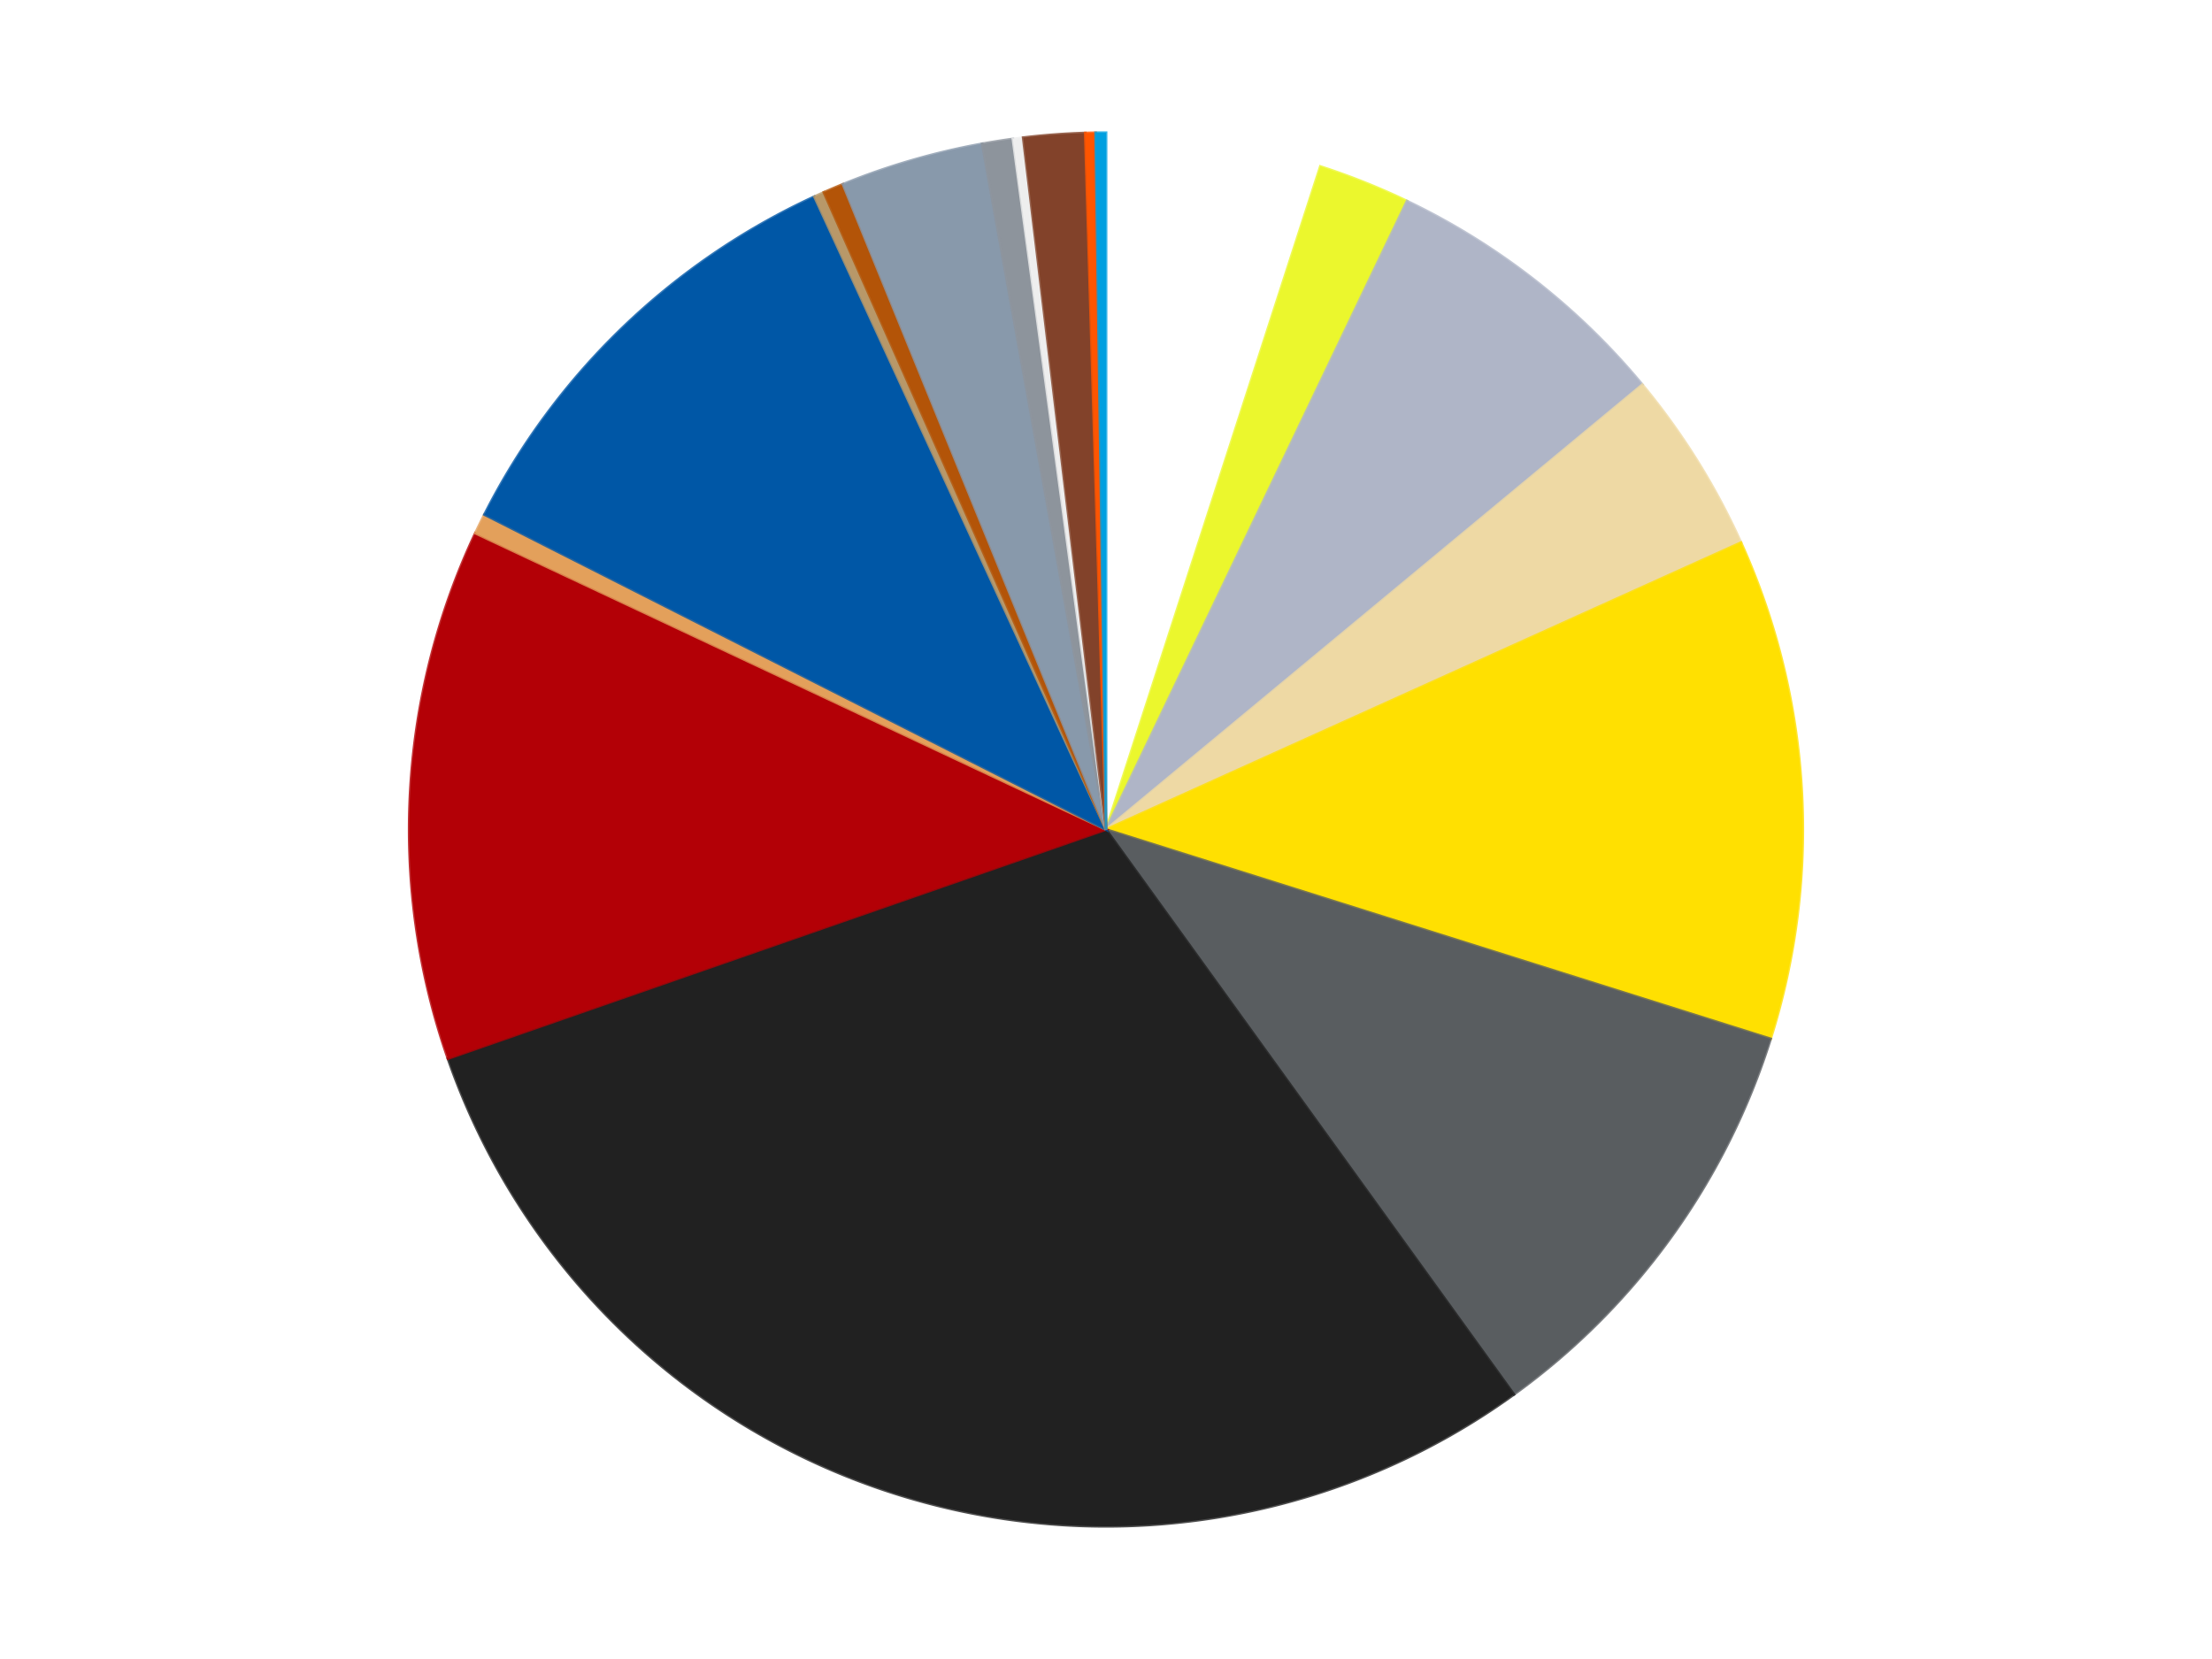 <?xml version='1.0' encoding='utf-8'?>
<svg xmlns="http://www.w3.org/2000/svg" xmlns:xlink="http://www.w3.org/1999/xlink" id="chart-f041ca48-b764-433d-b517-22db9ea3447d" class="pygal-chart" viewBox="0 0 800 600"><!--Generated with pygal 3.0.5 (lxml) ©Kozea 2012-2016 on 2025-01-18--><!--http://pygal.org--><!--http://github.com/Kozea/pygal--><defs><style type="text/css">#chart-f041ca48-b764-433d-b517-22db9ea3447d{-webkit-user-select:none;-webkit-font-smoothing:antialiased;font-family:Consolas,"Liberation Mono",Menlo,Courier,monospace}#chart-f041ca48-b764-433d-b517-22db9ea3447d .title{font-family:Consolas,"Liberation Mono",Menlo,Courier,monospace;font-size:16px}#chart-f041ca48-b764-433d-b517-22db9ea3447d .legends .legend text{font-family:Consolas,"Liberation Mono",Menlo,Courier,monospace;font-size:14px}#chart-f041ca48-b764-433d-b517-22db9ea3447d .axis text{font-family:Consolas,"Liberation Mono",Menlo,Courier,monospace;font-size:10px}#chart-f041ca48-b764-433d-b517-22db9ea3447d .axis text.major{font-family:Consolas,"Liberation Mono",Menlo,Courier,monospace;font-size:10px}#chart-f041ca48-b764-433d-b517-22db9ea3447d .text-overlay text.value{font-family:Consolas,"Liberation Mono",Menlo,Courier,monospace;font-size:16px}#chart-f041ca48-b764-433d-b517-22db9ea3447d .text-overlay text.label{font-family:Consolas,"Liberation Mono",Menlo,Courier,monospace;font-size:10px}#chart-f041ca48-b764-433d-b517-22db9ea3447d .tooltip{font-family:Consolas,"Liberation Mono",Menlo,Courier,monospace;font-size:14px}#chart-f041ca48-b764-433d-b517-22db9ea3447d text.no_data{font-family:Consolas,"Liberation Mono",Menlo,Courier,monospace;font-size:64px}
#chart-f041ca48-b764-433d-b517-22db9ea3447d{background-color:transparent}#chart-f041ca48-b764-433d-b517-22db9ea3447d path,#chart-f041ca48-b764-433d-b517-22db9ea3447d line,#chart-f041ca48-b764-433d-b517-22db9ea3447d rect,#chart-f041ca48-b764-433d-b517-22db9ea3447d circle{-webkit-transition:150ms;-moz-transition:150ms;transition:150ms}#chart-f041ca48-b764-433d-b517-22db9ea3447d .graph &gt; .background{fill:transparent}#chart-f041ca48-b764-433d-b517-22db9ea3447d .plot &gt; .background{fill:transparent}#chart-f041ca48-b764-433d-b517-22db9ea3447d .graph{fill:rgba(0,0,0,.87)}#chart-f041ca48-b764-433d-b517-22db9ea3447d text.no_data{fill:rgba(0,0,0,1)}#chart-f041ca48-b764-433d-b517-22db9ea3447d .title{fill:rgba(0,0,0,1)}#chart-f041ca48-b764-433d-b517-22db9ea3447d .legends .legend text{fill:rgba(0,0,0,.87)}#chart-f041ca48-b764-433d-b517-22db9ea3447d .legends .legend:hover text{fill:rgba(0,0,0,1)}#chart-f041ca48-b764-433d-b517-22db9ea3447d .axis .line{stroke:rgba(0,0,0,1)}#chart-f041ca48-b764-433d-b517-22db9ea3447d .axis .guide.line{stroke:rgba(0,0,0,.54)}#chart-f041ca48-b764-433d-b517-22db9ea3447d .axis .major.line{stroke:rgba(0,0,0,.87)}#chart-f041ca48-b764-433d-b517-22db9ea3447d .axis text.major{fill:rgba(0,0,0,1)}#chart-f041ca48-b764-433d-b517-22db9ea3447d .axis.y .guides:hover .guide.line,#chart-f041ca48-b764-433d-b517-22db9ea3447d .line-graph .axis.x .guides:hover .guide.line,#chart-f041ca48-b764-433d-b517-22db9ea3447d .stackedline-graph .axis.x .guides:hover .guide.line,#chart-f041ca48-b764-433d-b517-22db9ea3447d .xy-graph .axis.x .guides:hover .guide.line{stroke:rgba(0,0,0,1)}#chart-f041ca48-b764-433d-b517-22db9ea3447d .axis .guides:hover text{fill:rgba(0,0,0,1)}#chart-f041ca48-b764-433d-b517-22db9ea3447d .reactive{fill-opacity:1.0;stroke-opacity:.8;stroke-width:1}#chart-f041ca48-b764-433d-b517-22db9ea3447d .ci{stroke:rgba(0,0,0,.87)}#chart-f041ca48-b764-433d-b517-22db9ea3447d .reactive.active,#chart-f041ca48-b764-433d-b517-22db9ea3447d .active .reactive{fill-opacity:0.6;stroke-opacity:.9;stroke-width:4}#chart-f041ca48-b764-433d-b517-22db9ea3447d .ci .reactive.active{stroke-width:1.5}#chart-f041ca48-b764-433d-b517-22db9ea3447d .series text{fill:rgba(0,0,0,1)}#chart-f041ca48-b764-433d-b517-22db9ea3447d .tooltip rect{fill:transparent;stroke:rgba(0,0,0,1);-webkit-transition:opacity 150ms;-moz-transition:opacity 150ms;transition:opacity 150ms}#chart-f041ca48-b764-433d-b517-22db9ea3447d .tooltip .label{fill:rgba(0,0,0,.87)}#chart-f041ca48-b764-433d-b517-22db9ea3447d .tooltip .label{fill:rgba(0,0,0,.87)}#chart-f041ca48-b764-433d-b517-22db9ea3447d .tooltip .legend{font-size:.8em;fill:rgba(0,0,0,.54)}#chart-f041ca48-b764-433d-b517-22db9ea3447d .tooltip .x_label{font-size:.6em;fill:rgba(0,0,0,1)}#chart-f041ca48-b764-433d-b517-22db9ea3447d .tooltip .xlink{font-size:.5em;text-decoration:underline}#chart-f041ca48-b764-433d-b517-22db9ea3447d .tooltip .value{font-size:1.5em}#chart-f041ca48-b764-433d-b517-22db9ea3447d .bound{font-size:.5em}#chart-f041ca48-b764-433d-b517-22db9ea3447d .max-value{font-size:.75em;fill:rgba(0,0,0,.54)}#chart-f041ca48-b764-433d-b517-22db9ea3447d .map-element{fill:transparent;stroke:rgba(0,0,0,.54) !important}#chart-f041ca48-b764-433d-b517-22db9ea3447d .map-element .reactive{fill-opacity:inherit;stroke-opacity:inherit}#chart-f041ca48-b764-433d-b517-22db9ea3447d .color-0,#chart-f041ca48-b764-433d-b517-22db9ea3447d .color-0 a:visited{stroke:#F44336;fill:#F44336}#chart-f041ca48-b764-433d-b517-22db9ea3447d .color-1,#chart-f041ca48-b764-433d-b517-22db9ea3447d .color-1 a:visited{stroke:#3F51B5;fill:#3F51B5}#chart-f041ca48-b764-433d-b517-22db9ea3447d .color-2,#chart-f041ca48-b764-433d-b517-22db9ea3447d .color-2 a:visited{stroke:#009688;fill:#009688}#chart-f041ca48-b764-433d-b517-22db9ea3447d .color-3,#chart-f041ca48-b764-433d-b517-22db9ea3447d .color-3 a:visited{stroke:#FFC107;fill:#FFC107}#chart-f041ca48-b764-433d-b517-22db9ea3447d .color-4,#chart-f041ca48-b764-433d-b517-22db9ea3447d .color-4 a:visited{stroke:#FF5722;fill:#FF5722}#chart-f041ca48-b764-433d-b517-22db9ea3447d .color-5,#chart-f041ca48-b764-433d-b517-22db9ea3447d .color-5 a:visited{stroke:#9C27B0;fill:#9C27B0}#chart-f041ca48-b764-433d-b517-22db9ea3447d .color-6,#chart-f041ca48-b764-433d-b517-22db9ea3447d .color-6 a:visited{stroke:#03A9F4;fill:#03A9F4}#chart-f041ca48-b764-433d-b517-22db9ea3447d .color-7,#chart-f041ca48-b764-433d-b517-22db9ea3447d .color-7 a:visited{stroke:#8BC34A;fill:#8BC34A}#chart-f041ca48-b764-433d-b517-22db9ea3447d .color-8,#chart-f041ca48-b764-433d-b517-22db9ea3447d .color-8 a:visited{stroke:#FF9800;fill:#FF9800}#chart-f041ca48-b764-433d-b517-22db9ea3447d .color-9,#chart-f041ca48-b764-433d-b517-22db9ea3447d .color-9 a:visited{stroke:#E91E63;fill:#E91E63}#chart-f041ca48-b764-433d-b517-22db9ea3447d .color-10,#chart-f041ca48-b764-433d-b517-22db9ea3447d .color-10 a:visited{stroke:#2196F3;fill:#2196F3}#chart-f041ca48-b764-433d-b517-22db9ea3447d .color-11,#chart-f041ca48-b764-433d-b517-22db9ea3447d .color-11 a:visited{stroke:#4CAF50;fill:#4CAF50}#chart-f041ca48-b764-433d-b517-22db9ea3447d .color-12,#chart-f041ca48-b764-433d-b517-22db9ea3447d .color-12 a:visited{stroke:#FFEB3B;fill:#FFEB3B}#chart-f041ca48-b764-433d-b517-22db9ea3447d .color-13,#chart-f041ca48-b764-433d-b517-22db9ea3447d .color-13 a:visited{stroke:#673AB7;fill:#673AB7}#chart-f041ca48-b764-433d-b517-22db9ea3447d .color-14,#chart-f041ca48-b764-433d-b517-22db9ea3447d .color-14 a:visited{stroke:#00BCD4;fill:#00BCD4}#chart-f041ca48-b764-433d-b517-22db9ea3447d .color-15,#chart-f041ca48-b764-433d-b517-22db9ea3447d .color-15 a:visited{stroke:#CDDC39;fill:#CDDC39}#chart-f041ca48-b764-433d-b517-22db9ea3447d .color-16,#chart-f041ca48-b764-433d-b517-22db9ea3447d .color-16 a:visited{stroke:#9E9E9E;fill:#9E9E9E}#chart-f041ca48-b764-433d-b517-22db9ea3447d .color-17,#chart-f041ca48-b764-433d-b517-22db9ea3447d .color-17 a:visited{stroke:#607D8B;fill:#607D8B}#chart-f041ca48-b764-433d-b517-22db9ea3447d .text-overlay .color-0 text{fill:black}#chart-f041ca48-b764-433d-b517-22db9ea3447d .text-overlay .color-1 text{fill:black}#chart-f041ca48-b764-433d-b517-22db9ea3447d .text-overlay .color-2 text{fill:black}#chart-f041ca48-b764-433d-b517-22db9ea3447d .text-overlay .color-3 text{fill:black}#chart-f041ca48-b764-433d-b517-22db9ea3447d .text-overlay .color-4 text{fill:black}#chart-f041ca48-b764-433d-b517-22db9ea3447d .text-overlay .color-5 text{fill:black}#chart-f041ca48-b764-433d-b517-22db9ea3447d .text-overlay .color-6 text{fill:black}#chart-f041ca48-b764-433d-b517-22db9ea3447d .text-overlay .color-7 text{fill:black}#chart-f041ca48-b764-433d-b517-22db9ea3447d .text-overlay .color-8 text{fill:black}#chart-f041ca48-b764-433d-b517-22db9ea3447d .text-overlay .color-9 text{fill:black}#chart-f041ca48-b764-433d-b517-22db9ea3447d .text-overlay .color-10 text{fill:black}#chart-f041ca48-b764-433d-b517-22db9ea3447d .text-overlay .color-11 text{fill:black}#chart-f041ca48-b764-433d-b517-22db9ea3447d .text-overlay .color-12 text{fill:black}#chart-f041ca48-b764-433d-b517-22db9ea3447d .text-overlay .color-13 text{fill:black}#chart-f041ca48-b764-433d-b517-22db9ea3447d .text-overlay .color-14 text{fill:black}#chart-f041ca48-b764-433d-b517-22db9ea3447d .text-overlay .color-15 text{fill:black}#chart-f041ca48-b764-433d-b517-22db9ea3447d .text-overlay .color-16 text{fill:black}#chart-f041ca48-b764-433d-b517-22db9ea3447d .text-overlay .color-17 text{fill:black}
#chart-f041ca48-b764-433d-b517-22db9ea3447d text.no_data{text-anchor:middle}#chart-f041ca48-b764-433d-b517-22db9ea3447d .guide.line{fill:none}#chart-f041ca48-b764-433d-b517-22db9ea3447d .centered{text-anchor:middle}#chart-f041ca48-b764-433d-b517-22db9ea3447d .title{text-anchor:middle}#chart-f041ca48-b764-433d-b517-22db9ea3447d .legends .legend text{fill-opacity:1}#chart-f041ca48-b764-433d-b517-22db9ea3447d .axis.x text{text-anchor:middle}#chart-f041ca48-b764-433d-b517-22db9ea3447d .axis.x:not(.web) text[transform]{text-anchor:start}#chart-f041ca48-b764-433d-b517-22db9ea3447d .axis.x:not(.web) text[transform].backwards{text-anchor:end}#chart-f041ca48-b764-433d-b517-22db9ea3447d .axis.y text{text-anchor:end}#chart-f041ca48-b764-433d-b517-22db9ea3447d .axis.y text[transform].backwards{text-anchor:start}#chart-f041ca48-b764-433d-b517-22db9ea3447d .axis.y2 text{text-anchor:start}#chart-f041ca48-b764-433d-b517-22db9ea3447d .axis.y2 text[transform].backwards{text-anchor:end}#chart-f041ca48-b764-433d-b517-22db9ea3447d .axis .guide.line{stroke-dasharray:4,4;stroke:black}#chart-f041ca48-b764-433d-b517-22db9ea3447d .axis .major.guide.line{stroke-dasharray:6,6;stroke:black}#chart-f041ca48-b764-433d-b517-22db9ea3447d .horizontal .axis.y .guide.line,#chart-f041ca48-b764-433d-b517-22db9ea3447d .horizontal .axis.y2 .guide.line,#chart-f041ca48-b764-433d-b517-22db9ea3447d .vertical .axis.x .guide.line{opacity:0}#chart-f041ca48-b764-433d-b517-22db9ea3447d .horizontal .axis.always_show .guide.line,#chart-f041ca48-b764-433d-b517-22db9ea3447d .vertical .axis.always_show .guide.line{opacity:1 !important}#chart-f041ca48-b764-433d-b517-22db9ea3447d .axis.y .guides:hover .guide.line,#chart-f041ca48-b764-433d-b517-22db9ea3447d .axis.y2 .guides:hover .guide.line,#chart-f041ca48-b764-433d-b517-22db9ea3447d .axis.x .guides:hover .guide.line{opacity:1}#chart-f041ca48-b764-433d-b517-22db9ea3447d .axis .guides:hover text{opacity:1}#chart-f041ca48-b764-433d-b517-22db9ea3447d .nofill{fill:none}#chart-f041ca48-b764-433d-b517-22db9ea3447d .subtle-fill{fill-opacity:.2}#chart-f041ca48-b764-433d-b517-22db9ea3447d .dot{stroke-width:1px;fill-opacity:1;stroke-opacity:1}#chart-f041ca48-b764-433d-b517-22db9ea3447d .dot.active{stroke-width:5px}#chart-f041ca48-b764-433d-b517-22db9ea3447d .dot.negative{fill:transparent}#chart-f041ca48-b764-433d-b517-22db9ea3447d text,#chart-f041ca48-b764-433d-b517-22db9ea3447d tspan{stroke:none !important}#chart-f041ca48-b764-433d-b517-22db9ea3447d .series text.active{opacity:1}#chart-f041ca48-b764-433d-b517-22db9ea3447d .tooltip rect{fill-opacity:.95;stroke-width:.5}#chart-f041ca48-b764-433d-b517-22db9ea3447d .tooltip text{fill-opacity:1}#chart-f041ca48-b764-433d-b517-22db9ea3447d .showable{visibility:hidden}#chart-f041ca48-b764-433d-b517-22db9ea3447d .showable.shown{visibility:visible}#chart-f041ca48-b764-433d-b517-22db9ea3447d .gauge-background{fill:rgba(229,229,229,1);stroke:none}#chart-f041ca48-b764-433d-b517-22db9ea3447d .bg-lines{stroke:transparent;stroke-width:2px}</style><script type="text/javascript">window.pygal = window.pygal || {};window.pygal.config = window.pygal.config || {};window.pygal.config['f041ca48-b764-433d-b517-22db9ea3447d'] = {"allow_interruptions": false, "box_mode": "extremes", "classes": ["pygal-chart"], "css": ["file://style.css", "file://graph.css"], "defs": [], "disable_xml_declaration": false, "dots_size": 2.5, "dynamic_print_values": false, "explicit_size": false, "fill": false, "force_uri_protocol": "https", "formatter": null, "half_pie": false, "height": 600, "include_x_axis": false, "inner_radius": 0, "interpolate": null, "interpolation_parameters": {}, "interpolation_precision": 250, "inverse_y_axis": false, "js": ["//kozea.github.io/pygal.js/2.0.x/pygal-tooltips.min.js"], "legend_at_bottom": false, "legend_at_bottom_columns": null, "legend_box_size": 12, "logarithmic": false, "margin": 20, "margin_bottom": null, "margin_left": null, "margin_right": null, "margin_top": null, "max_scale": 16, "min_scale": 4, "missing_value_fill_truncation": "x", "no_data_text": "No data", "no_prefix": false, "order_min": null, "pretty_print": false, "print_labels": false, "print_values": false, "print_values_position": "center", "print_zeroes": true, "range": null, "rounded_bars": null, "secondary_range": null, "show_dots": true, "show_legend": false, "show_minor_x_labels": true, "show_minor_y_labels": true, "show_only_major_dots": false, "show_x_guides": false, "show_x_labels": true, "show_y_guides": true, "show_y_labels": true, "spacing": 10, "stack_from_top": false, "strict": false, "stroke": true, "stroke_style": null, "style": {"background": "transparent", "ci_colors": [], "colors": ["#F44336", "#3F51B5", "#009688", "#FFC107", "#FF5722", "#9C27B0", "#03A9F4", "#8BC34A", "#FF9800", "#E91E63", "#2196F3", "#4CAF50", "#FFEB3B", "#673AB7", "#00BCD4", "#CDDC39", "#9E9E9E", "#607D8B"], "dot_opacity": "1", "font_family": "Consolas, \"Liberation Mono\", Menlo, Courier, monospace", "foreground": "rgba(0, 0, 0, .87)", "foreground_strong": "rgba(0, 0, 0, 1)", "foreground_subtle": "rgba(0, 0, 0, .54)", "guide_stroke_color": "black", "guide_stroke_dasharray": "4,4", "label_font_family": "Consolas, \"Liberation Mono\", Menlo, Courier, monospace", "label_font_size": 10, "legend_font_family": "Consolas, \"Liberation Mono\", Menlo, Courier, monospace", "legend_font_size": 14, "major_guide_stroke_color": "black", "major_guide_stroke_dasharray": "6,6", "major_label_font_family": "Consolas, \"Liberation Mono\", Menlo, Courier, monospace", "major_label_font_size": 10, "no_data_font_family": "Consolas, \"Liberation Mono\", Menlo, Courier, monospace", "no_data_font_size": 64, "opacity": "1.0", "opacity_hover": "0.6", "plot_background": "transparent", "stroke_opacity": ".8", "stroke_opacity_hover": ".9", "stroke_width": "1", "stroke_width_hover": "4", "title_font_family": "Consolas, \"Liberation Mono\", Menlo, Courier, monospace", "title_font_size": 16, "tooltip_font_family": "Consolas, \"Liberation Mono\", Menlo, Courier, monospace", "tooltip_font_size": 14, "transition": "150ms", "value_background": "rgba(229, 229, 229, 1)", "value_colors": [], "value_font_family": "Consolas, \"Liberation Mono\", Menlo, Courier, monospace", "value_font_size": 16, "value_label_font_family": "Consolas, \"Liberation Mono\", Menlo, Courier, monospace", "value_label_font_size": 10}, "title": null, "tooltip_border_radius": 0, "tooltip_fancy_mode": true, "truncate_label": null, "truncate_legend": null, "width": 800, "x_label_rotation": 0, "x_labels": null, "x_labels_major": null, "x_labels_major_count": null, "x_labels_major_every": null, "x_title": null, "xrange": null, "y_label_rotation": 0, "y_labels": null, "y_labels_major": null, "y_labels_major_count": null, "y_labels_major_every": null, "y_title": null, "zero": 0, "legends": ["White", "Trans-Yellow", "Light Bluish Gray", "Tan", "Yellow", "Dark Bluish Gray", "Black", "Red", "Medium Nougat", "Blue", "Dark Tan", "Dark Orange", "Sand Blue", "Flat Silver", "Trans-Clear", "Reddish Brown", "Reddish Orange", "Dark Azure"]}</script><script type="text/javascript" xlink:href="https://kozea.github.io/pygal.js/2.0.x/pygal-tooltips.min.js"/></defs><title>Pygal</title><g class="graph pie-graph vertical"><rect x="0" y="0" width="800" height="600" class="background"/><g transform="translate(20, 20)" class="plot"><rect x="0" y="0" width="760" height="560" class="background"/><g class="series serie-0 color-0"><g class="slices"><g class="slice" style="fill: #FFFFFF; stroke: #FFFFFF"><path d="M380 28 A252 252 0 0 1 457.515 40.218 L380 280 A0 0 0 0 0 380 280 z" class="slice reactive tooltip-trigger"/><desc class="value">21</desc><desc class="x centered">399.6180908812985</desc><desc class="y centered">155.53662984567262</desc></g></g></g><g class="series serie-1 color-1"><g class="slices"><g class="slice" style="fill: #EBF72D; stroke: #EBF72D"><path d="M457.515 40.218 A252 252 0 0 1 488.856 52.724 L380 280 A0 0 0 0 0 380 280 z" class="slice reactive tooltip-trigger"/><desc class="value">9</desc><desc class="x centered">426.6974973167926</desc><desc class="y centered">162.97289312151588</desc></g></g></g><g class="series serie-2 color-2"><g class="slices"><g class="slice" style="fill: #AFB5C7; stroke: #AFB5C7"><path d="M488.856 52.724 A252 252 0 0 1 573.978 119.138 L380 280 A0 0 0 0 0 380 280 z" class="slice reactive tooltip-trigger"/><desc class="value">29</desc><desc class="x centered">457.50762554997584</desc><desc class="y centered">180.65933369659368</desc></g></g></g><g class="series serie-3 color-3"><g class="slices"><g class="slice" style="fill: #EED9A4; stroke: #EED9A4"><path d="M573.978 119.138 A252 252 0 0 1 609.65 176.247 L380 280 A0 0 0 0 0 380 280 z" class="slice reactive tooltip-trigger"/><desc class="value">18</desc><desc class="x centered">486.8651046565476</desc><desc class="y centered">213.24785092040008</desc></g></g></g><g class="series serie-4 color-4"><g class="slices"><g class="slice" style="fill: #FFE001; stroke: #FFE001"><path d="M609.65 176.247 A252 252 0 0 1 620.352 355.728 L380 280 A0 0 0 0 0 380 280 z" class="slice reactive tooltip-trigger"/><desc class="value">49</desc><desc class="x centered">505.77660831970996</desc><desc class="y centered">272.5003467019959</desc></g></g></g><g class="series serie-5 color-5"><g class="slices"><g class="slice" style="fill: #595D60; stroke: #595D60"><path d="M620.352 355.728 A252 252 0 0 1 527.514 484.312 L380 280 A0 0 0 0 0 380 280 z" class="slice reactive tooltip-trigger"/><desc class="value">43</desc><desc class="x centered">482.1562286438468</desc><desc class="y centered">353.75706711404735</desc></g></g></g><g class="series serie-6 color-6"><g class="slices"><g class="slice" style="fill: #212121; stroke: #212121"><path d="M527.514 484.312 A252 252 0 0 1 142.009 362.851 L380 280 A0 0 0 0 0 380 280 z" class="slice reactive tooltip-trigger"/><desc class="value">125</desc><desc class="x centered">342.1359199908487</desc><desc class="y centered">400.1761683740191</desc></g></g></g><g class="series serie-7 color-7"><g class="slices"><g class="slice" style="fill: #B30006; stroke: #B30006"><path d="M142.009 362.851 A252 252 0 0 1 151.92 172.839 L380 280 A0 0 0 0 0 380 280 z" class="slice reactive tooltip-trigger"/><desc class="value">52</desc><desc class="x centered">254.17104610487598</desc><desc class="y centered">273.43689390160733</desc></g></g></g><g class="series serie-8 color-8"><g class="slices"><g class="slice" style="fill: #E3A05B; stroke: #E3A05B"><path d="M151.92 172.839 A252 252 0 0 1 155.211 166.096 L380 280 A0 0 0 0 0 380 280 z" class="slice reactive tooltip-trigger"/><desc class="value">2</desc><desc class="x centered">266.7702317866522</desc><desc class="y centered">224.72776836103387</desc></g></g></g><g class="series serie-9 color-9"><g class="slices"><g class="slice" style="fill: #0057A6; stroke: #0057A6"><path d="M155.211 166.096 A252 252 0 0 1 274.54 51.128 L380 280 A0 0 0 0 0 380 280 z" class="slice reactive tooltip-trigger"/><desc class="value">45</desc><desc class="x centered">292.5780648968192</desc><desc class="y centered">189.26188638275949</desc></g></g></g><g class="series serie-10 color-10"><g class="slices"><g class="slice" style="fill: #B89869; stroke: #B89869"><path d="M274.54 51.128 A252 252 0 0 1 277.96 49.584 L380 280 A0 0 0 0 0 380 280 z" class="slice reactive tooltip-trigger"/><desc class="value">1</desc><desc class="x centered">328.12354491803796</desc><desc class="y centered">165.17477015860504</desc></g></g></g><g class="series serie-11 color-11"><g class="slices"><g class="slice" style="fill: #B35408; stroke: #B35408"><path d="M277.96 49.584 A252 252 0 0 1 284.865 46.648 L380 280 A0 0 0 0 0 380 280 z" class="slice reactive tooltip-trigger"/><desc class="value">2</desc><desc class="x centered">330.70072933095673</desc><desc class="y centered">164.04491424909207</desc></g></g></g><g class="series serie-12 color-12"><g class="slices"><g class="slice" style="fill: #8899AB; stroke: #8899AB"><path d="M284.865 46.648 A252 252 0 0 1 335.215 32.012 L380 280 A0 0 0 0 0 380 280 z" class="slice reactive tooltip-trigger"/><desc class="value">14</desc><desc class="x centered">344.8291057064855</desc><desc class="y centered">159.00823088079738</desc></g></g></g><g class="series serie-13 color-13"><g class="slices"><g class="slice" style="fill: #8D949C; stroke: #8D949C"><path d="M335.215 32.012 A252 252 0 0 1 346.333 30.259 L380 280 A0 0 0 0 0 380 280 z" class="slice reactive tooltip-trigger"/><desc class="value">3</desc><desc class="x centered">360.3819091187018</desc><desc class="y centered">155.53662984567256</desc></g></g></g><g class="series serie-14 color-14"><g class="slices"><g class="slice" style="fill: #EEEEEE; stroke: #EEEEEE"><path d="M346.333 30.259 A252 252 0 0 1 350.055 29.786 L380 280 A0 0 0 0 0 380 280 z" class="slice reactive tooltip-trigger"/><desc class="value">1</desc><desc class="x centered">364.09634513775546</desc><desc class="y centered">155.00770518938936</desc></g></g></g><g class="series serie-15 color-15"><g class="slices"><g class="slice" style="fill: #82422A; stroke: #82422A"><path d="M350.055 29.786 A252 252 0 0 1 372.497 28.112 L380 280 A0 0 0 0 0 380 280 z" class="slice reactive tooltip-trigger"/><desc class="value">6</desc><desc class="x centered">370.6285510944307</desc><desc class="y centered">154.3489914668</desc></g></g></g><g class="series serie-16 color-16"><g class="slices"><g class="slice" style="fill: #FF5500; stroke: #FF5500"><path d="M372.497 28.112 A252 252 0 0 1 376.248 28.028 L380 280 A0 0 0 0 0 380 280 z" class="slice reactive tooltip-trigger"/><desc class="value">1</desc><desc class="x centered">377.18620069923844</desc><desc class="y centered">154.03142243600973</desc></g></g></g><g class="series serie-17 color-17"><g class="slices"><g class="slice" style="fill: #009FE0; stroke: #009FE0"><path d="M376.248 28.028 A252 252 0 0 1 380 28 L380 280 A0 0 0 0 0 380 280 z" class="slice reactive tooltip-trigger"/><desc class="value">1</desc><desc class="x centered">379.0619975875737</desc><desc class="y centered">154.0034915107792</desc></g></g></g></g><g class="titles"/><g transform="translate(20, 20)" class="plot overlay"><g class="series serie-0 color-0"/><g class="series serie-1 color-1"/><g class="series serie-2 color-2"/><g class="series serie-3 color-3"/><g class="series serie-4 color-4"/><g class="series serie-5 color-5"/><g class="series serie-6 color-6"/><g class="series serie-7 color-7"/><g class="series serie-8 color-8"/><g class="series serie-9 color-9"/><g class="series serie-10 color-10"/><g class="series serie-11 color-11"/><g class="series serie-12 color-12"/><g class="series serie-13 color-13"/><g class="series serie-14 color-14"/><g class="series serie-15 color-15"/><g class="series serie-16 color-16"/><g class="series serie-17 color-17"/></g><g transform="translate(20, 20)" class="plot text-overlay"><g class="series serie-0 color-0"/><g class="series serie-1 color-1"/><g class="series serie-2 color-2"/><g class="series serie-3 color-3"/><g class="series serie-4 color-4"/><g class="series serie-5 color-5"/><g class="series serie-6 color-6"/><g class="series serie-7 color-7"/><g class="series serie-8 color-8"/><g class="series serie-9 color-9"/><g class="series serie-10 color-10"/><g class="series serie-11 color-11"/><g class="series serie-12 color-12"/><g class="series serie-13 color-13"/><g class="series serie-14 color-14"/><g class="series serie-15 color-15"/><g class="series serie-16 color-16"/><g class="series serie-17 color-17"/></g><g transform="translate(20, 20)" class="plot tooltip-overlay"><g transform="translate(0 0)" style="opacity: 0" class="tooltip"><rect rx="0" ry="0" width="0" height="0" class="tooltip-box"/><g class="text"/></g></g></g></svg>